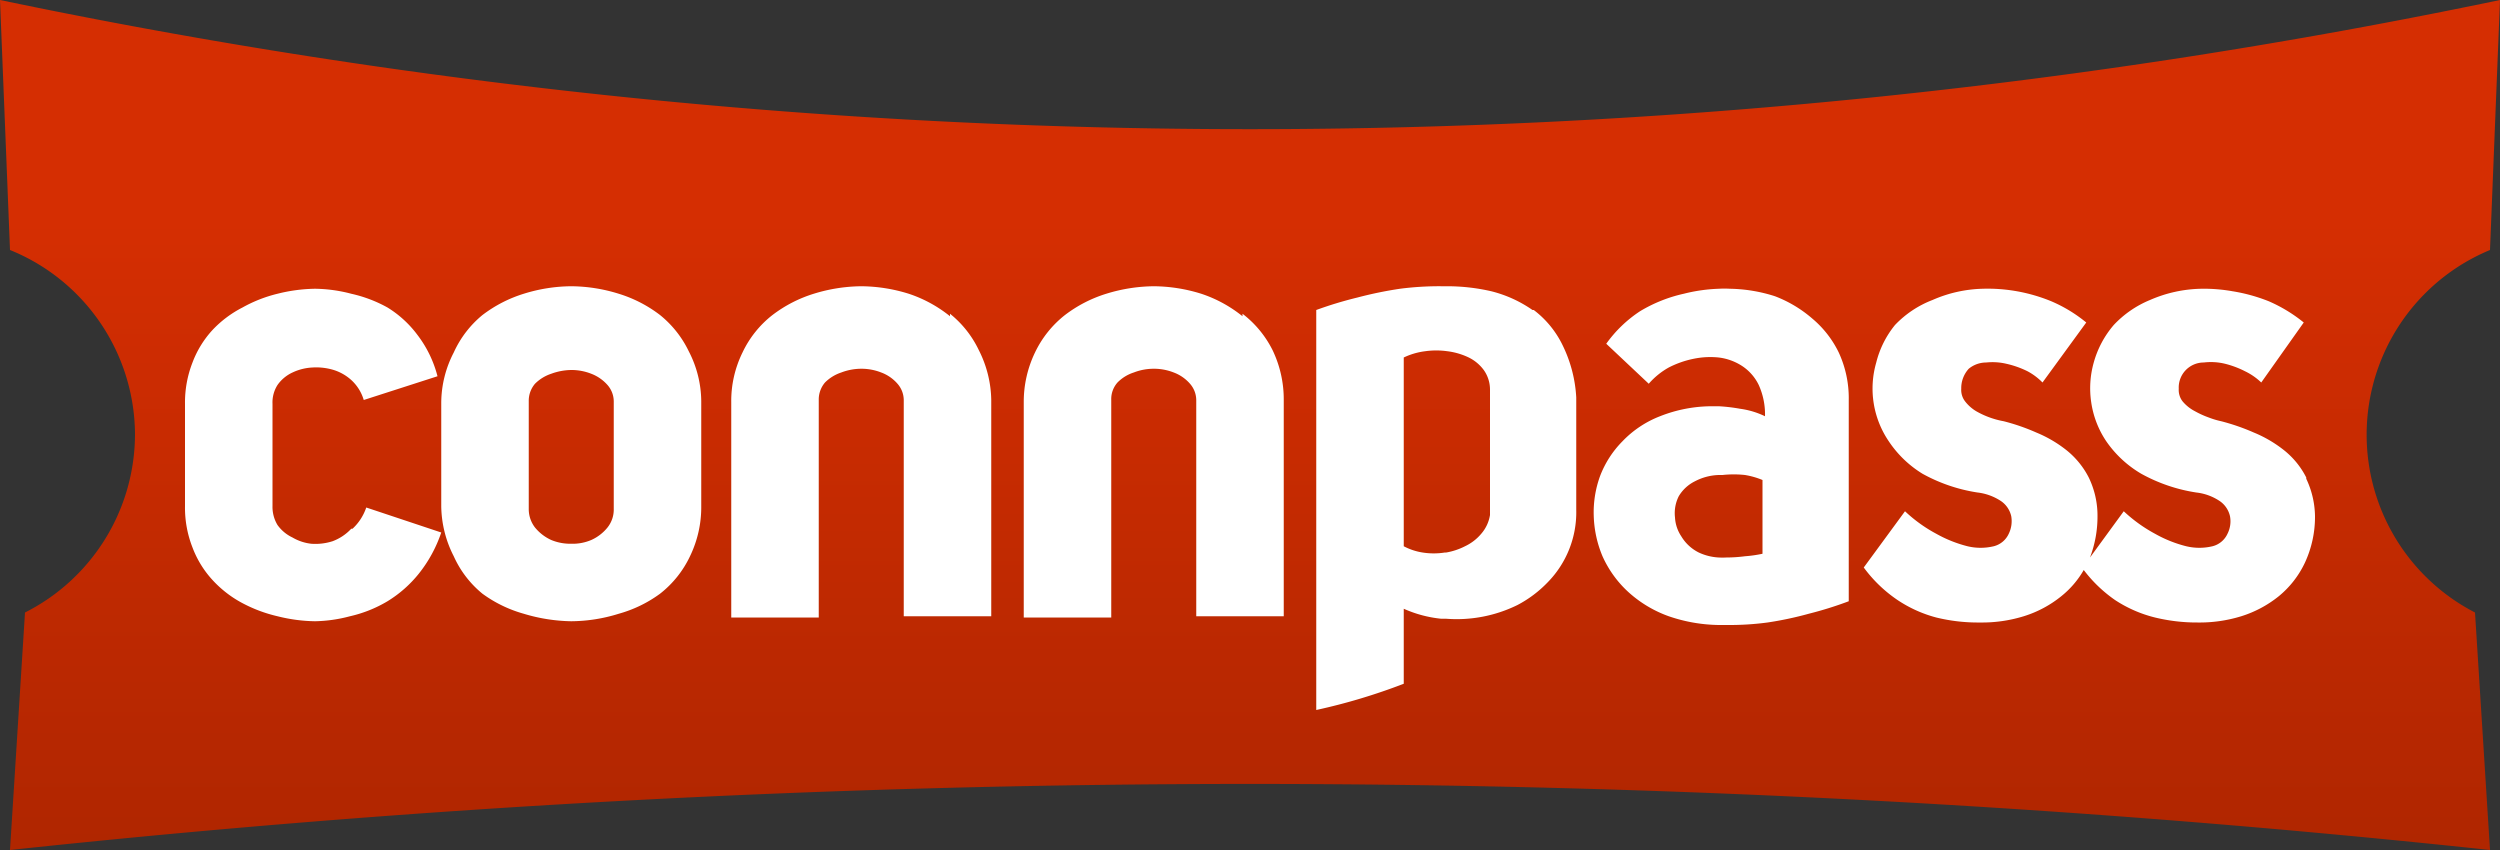 <svg xmlns="http://www.w3.org/2000/svg" width="200" height="68" viewBox="0 0 200 68">
  <rect x="0" y="0" width="200" height="68" fill="#333333" stroke="none"/>
  <defs>
    <linearGradient id="linear-gradient" x1="142.8" x2="142.8" y1="662.3" y2="663.2" gradientTransform="matrix(199.37 0 0 -67.58 -28377.7 44836.3)" gradientUnits="userSpaceOnUse">
      <stop offset="0" stop-color="#a82400"/>
      <stop offset="0" stop-color="#a82400"/>
      <stop offset="1" stop-color="#d52e02"/>
      <stop offset="1" stop-color="#d52e02"/>
    </linearGradient>
  </defs>
  <path fill="url(#linear-gradient)" d="M0 0a489 489 0 0 0 200 0l-.8 20a16 16 0 0 0-1.2 29l1.2 19A933.6 933.6 0 0 0 .8 68L2 49a16 16 0 0 0 8.8-14.3A16 16 0 0 0 .8 20z"/>
  <path fill="#fff" d="M184.5 38.2a6.6 6.6 0 0 0-1.8-2.2 10 10 0 0 0-2.4-1.4 17.1 17.1 0 0 0-2.6-.9 6.7 6.7 0 0 1-1-.3 7.2 7.2 0 0 1-1.1-.5 3.2 3.2 0 0 1-1-.8 1.5 1.5 0 0 1-.3-1 2 2 0 0 1 2-2.1 4.8 4.8 0 0 1 1.7.1 7.5 7.5 0 0 1 1.6.6 5 5 0 0 1 1.3.9l3.4-4.8a12 12 0 0 0-2.8-1.7 13.6 13.6 0 0 0-2.9-.8 13.2 13.2 0 0 0-2.5-.2 10.7 10.7 0 0 0-4.1.9 8.3 8.3 0 0 0-2.9 2 7.8 7.8 0 0 0-1.6 3 7.6 7.6 0 0 0-.2 3.2 7.5 7.5 0 0 0 1.2 3.1 8.8 8.8 0 0 0 2.8 2.6 13.2 13.2 0 0 0 4.4 1.5 4.2 4.2 0 0 1 1.9.7 2 2 0 0 1 .8 1.2 2.2 2.2 0 0 1-.2 1.4 1.8 1.8 0 0 1-1.2 1 4.5 4.5 0 0 1-2.1 0 10 10 0 0 1-2.5-1 11.9 11.9 0 0 1-2.5-1.8l-2.7 3.7a9.2 9.2 0 0 0 .6-3.3 7 7 0 0 0-.7-3.1 6.7 6.7 0 0 0-1.8-2.2 10 10 0 0 0-2.4-1.4 16.6 16.6 0 0 0-2.6-.9 6.9 6.9 0 0 1-2.2-.8 3.2 3.2 0 0 1-.9-.8 1.5 1.5 0 0 1-.3-1 2.3 2.3 0 0 1 .6-1.6 2.2 2.2 0 0 1 1.4-.5 4.8 4.8 0 0 1 1.6.1 7.5 7.5 0 0 1 1.7.6 4.9 4.9 0 0 1 1.2.9l3.5-4.8a11.5 11.5 0 0 0-2.8-1.7 13.4 13.4 0 0 0-5.5-1 10.6 10.6 0 0 0-4 .9 8.2 8.2 0 0 0-3 2 7.7 7.7 0 0 0-1.5 3 7.5 7.5 0 0 0 1 6.3 8.7 8.7 0 0 0 2.7 2.6 13.2 13.2 0 0 0 4.4 1.5 4.3 4.3 0 0 1 1.9.7 2 2 0 0 1 .8 1.2 2.3 2.3 0 0 1-.2 1.4 1.8 1.8 0 0 1-1.2 1 4.5 4.5 0 0 1-2.1 0 10.2 10.2 0 0 1-2.5-1 11.6 11.6 0 0 1-2.5-1.8l-3.3 4.5a11 11 0 0 0 2.7 2.6 10.3 10.3 0 0 0 3.1 1.4 14 14 0 0 0 3.5.4 11.3 11.3 0 0 0 3.5-.5 9 9 0 0 0 3-1.6 7.4 7.4 0 0 0 1.8-2.1 11 11 0 0 0 2.5 2.4 10.3 10.3 0 0 0 3.2 1.4 14.2 14.2 0 0 0 3.4.4 11.3 11.3 0 0 0 3.5-.5 9.1 9.1 0 0 0 3-1.6 7.7 7.7 0 0 0 2.1-2.7 8.7 8.7 0 0 0 .8-3.7 7.2 7.2 0 0 0-.7-3zm-131.7-13a10.5 10.5 0 0 0-3.3-1.7 13 13 0 0 0-3.8-.6 13 13 0 0 0-3.8.6 10.6 10.6 0 0 0-3.3 1.7 8.3 8.3 0 0 0-2.3 3 8.8 8.8 0 0 0-1 4v8.3a9 9 0 0 0 1 4 8.2 8.2 0 0 0 2.3 3 10.3 10.3 0 0 0 3.3 1.6 13.8 13.8 0 0 0 3.8.6 13 13 0 0 0 3.8-.6 10.2 10.2 0 0 0 3.3-1.6 8.3 8.3 0 0 0 2.4-3 9 9 0 0 0 .9-4v-8.4a8.8 8.8 0 0 0-1-4 8.4 8.4 0 0 0-2.3-2.9zm-3.7 15.5a2.3 2.3 0 0 1-.5 1.5 3.5 3.5 0 0 1-1.3 1 3.8 3.8 0 0 1-1.6.3 4 4 0 0 1-1.6-.3 3.6 3.6 0 0 1-1.3-1 2.4 2.4 0 0 1-.5-1.5v-8.6a2.1 2.1 0 0 1 .5-1.4 3.3 3.3 0 0 1 1.3-.8 4.8 4.8 0 0 1 1.6-.3 4.3 4.3 0 0 1 1.6.3 3.3 3.3 0 0 1 1.3.9 2 2 0 0 1 .5 1.3zm-21 1.6a3.9 3.9 0 0 1-1.5 1 4.5 4.5 0 0 1-1.7.2 3.8 3.8 0 0 1-1.5-.5 3.1 3.1 0 0 1-1.2-1 2.8 2.8 0 0 1-.4-1.5v-8.2a2.6 2.6 0 0 1 .4-1.5 3 3 0 0 1 1.2-1 4.2 4.2 0 0 1 1.6-.4 4.8 4.8 0 0 1 1.7.2 3.8 3.8 0 0 1 1.4.8 3.5 3.5 0 0 1 1 1.6l5.9-1.9a9.2 9.2 0 0 0-1.6-3.3 8.6 8.6 0 0 0-2.4-2.2 10.8 10.8 0 0 0-2.9-1.1 11.8 11.8 0 0 0-2.9-.4 13 13 0 0 0-3 .4 11.1 11.1 0 0 0-2.8 1.1 8.8 8.8 0 0 0-2.4 1.8 8 8 0 0 0-1.6 2.6 8.8 8.8 0 0 0-.6 3.3v8.2a8.7 8.7 0 0 0 .6 3.3 8 8 0 0 0 1.6 2.6 8.9 8.9 0 0 0 2.3 1.8 11.5 11.5 0 0 0 2.9 1.1 13 13 0 0 0 3 .4 11.6 11.6 0 0 0 2.8-.4 10.3 10.3 0 0 0 3-1.2 9.7 9.7 0 0 0 2.5-2.2 10.8 10.8 0 0 0 1.8-3.3l-6-2a4.1 4.1 0 0 1-1.1 1.7zm94.5-17.5a10 10 0 0 0-3.3-1.5 15.7 15.7 0 0 0-3.6-.4h-.3a24.4 24.4 0 0 0-3.4.2 31.5 31.5 0 0 0-3.4.7 31 31 0 0 0-3.3 1v32a47.8 47.8 0 0 0 7-2.1v-6a9.7 9.7 0 0 0 3 .8h.4a11 11 0 0 0 5.7-1.1 9.4 9.4 0 0 0 2.4-1.8 8 8 0 0 0 2.3-5.8v-9a10.8 10.8 0 0 0-1.1-4.2 7.8 7.8 0 0 0-2.3-2.8zm-3.4 16.4a3 3 0 0 1-.7 1.5 3.8 3.8 0 0 1-1.3 1 5.2 5.2 0 0 1-1.5.5h-.1a5.7 5.7 0 0 1-1.8 0 4.8 4.8 0 0 1-1.5-.5V28.6a5.6 5.6 0 0 1 1.7-.5 6.4 6.4 0 0 1 1.8 0 5.5 5.5 0 0 1 1.7.5 3.3 3.3 0 0 1 1.2 1 2.7 2.7 0 0 1 .5 1.6zM145 25.5a10 10 0 0 0-3-1.8 12.4 12.4 0 0 0-3.6-.6 8.2 8.2 0 0 0-.9 0 13.2 13.2 0 0 0-2.8.4 11.7 11.7 0 0 0-3.5 1.4 10.2 10.2 0 0 0-2.7 2.6l3.4 3.2a6 6 0 0 1 1.6-1.3 7.7 7.7 0 0 1 2-.7 6.6 6.6 0 0 1 2-.1 4.4 4.4 0 0 1 1.9.7 3.8 3.8 0 0 1 1.3 1.5 5.7 5.7 0 0 1 .5 2.5 6.6 6.6 0 0 0-2-.6 13.9 13.9 0 0 0-1.7-.2h-.5a11.3 11.3 0 0 0-4.2.8 8.3 8.3 0 0 0-3 2 8 8 0 0 0-1.8 2.8 8.5 8.5 0 0 0-.5 3.2 9 9 0 0 0 .7 3.2 8.7 8.7 0 0 0 2 2.8 9.6 9.6 0 0 0 3.3 2 12.8 12.8 0 0 0 4 .7h.7a22.8 22.8 0 0 0 3.2-.2 27.7 27.7 0 0 0 3.3-.7 29.4 29.4 0 0 0 3.2-1V32a8.7 8.7 0 0 0-.8-3.8 8.2 8.2 0 0 0-2.1-2.7zm-4 18.8a10.1 10.1 0 0 1-1.4.2 11.6 11.6 0 0 1-1.5.1 6 6 0 0 1-.6 0 4.3 4.3 0 0 1-1.6-.4 3.4 3.4 0 0 1-1.4-1.3 3 3 0 0 1-.5-1.5 3 3 0 0 1 .3-1.7 3.1 3.1 0 0 1 1.3-1.2 4.4 4.4 0 0 1 1.9-.5h.3a8.3 8.3 0 0 1 1.8 0 6.4 6.4 0 0 1 1.4.4zm-65-19a10.5 10.5 0 0 0-3.3-1.8 13 13 0 0 0-3.8-.6 13.2 13.2 0 0 0-3.8.6 10.6 10.6 0 0 0-3.3 1.7 8.3 8.3 0 0 0-2.4 3 8.8 8.8 0 0 0-.9 4v17.2h7V32a2.1 2.1 0 0 1 .5-1.4 3.3 3.3 0 0 1 1.3-.8 4.5 4.5 0 0 1 1.6-.3 4.3 4.3 0 0 1 1.6.3 3.2 3.2 0 0 1 1.3.9 2 2 0 0 1 .5 1.3v17.3h7V32a9.1 9.1 0 0 0-1-4 8.3 8.3 0 0 0-2.3-2.9zm23.4 0a10.5 10.5 0 0 0-3.3-1.8 13 13 0 0 0-3.8-.6 13.2 13.2 0 0 0-3.8.6 10.6 10.6 0 0 0-3.3 1.7 8.4 8.4 0 0 0-2.4 3 9.1 9.1 0 0 0-.9 4v17.2h7V32a2 2 0 0 1 .5-1.4 3.2 3.2 0 0 1 1.3-.8 4.4 4.4 0 0 1 1.6-.3 4.3 4.3 0 0 1 1.6.3 3.2 3.2 0 0 1 1.3.9 2 2 0 0 1 .5 1.3v17.3h7V32a9.1 9.1 0 0 0-.9-4 8.4 8.4 0 0 0-2.4-2.9z"/>
</svg>
